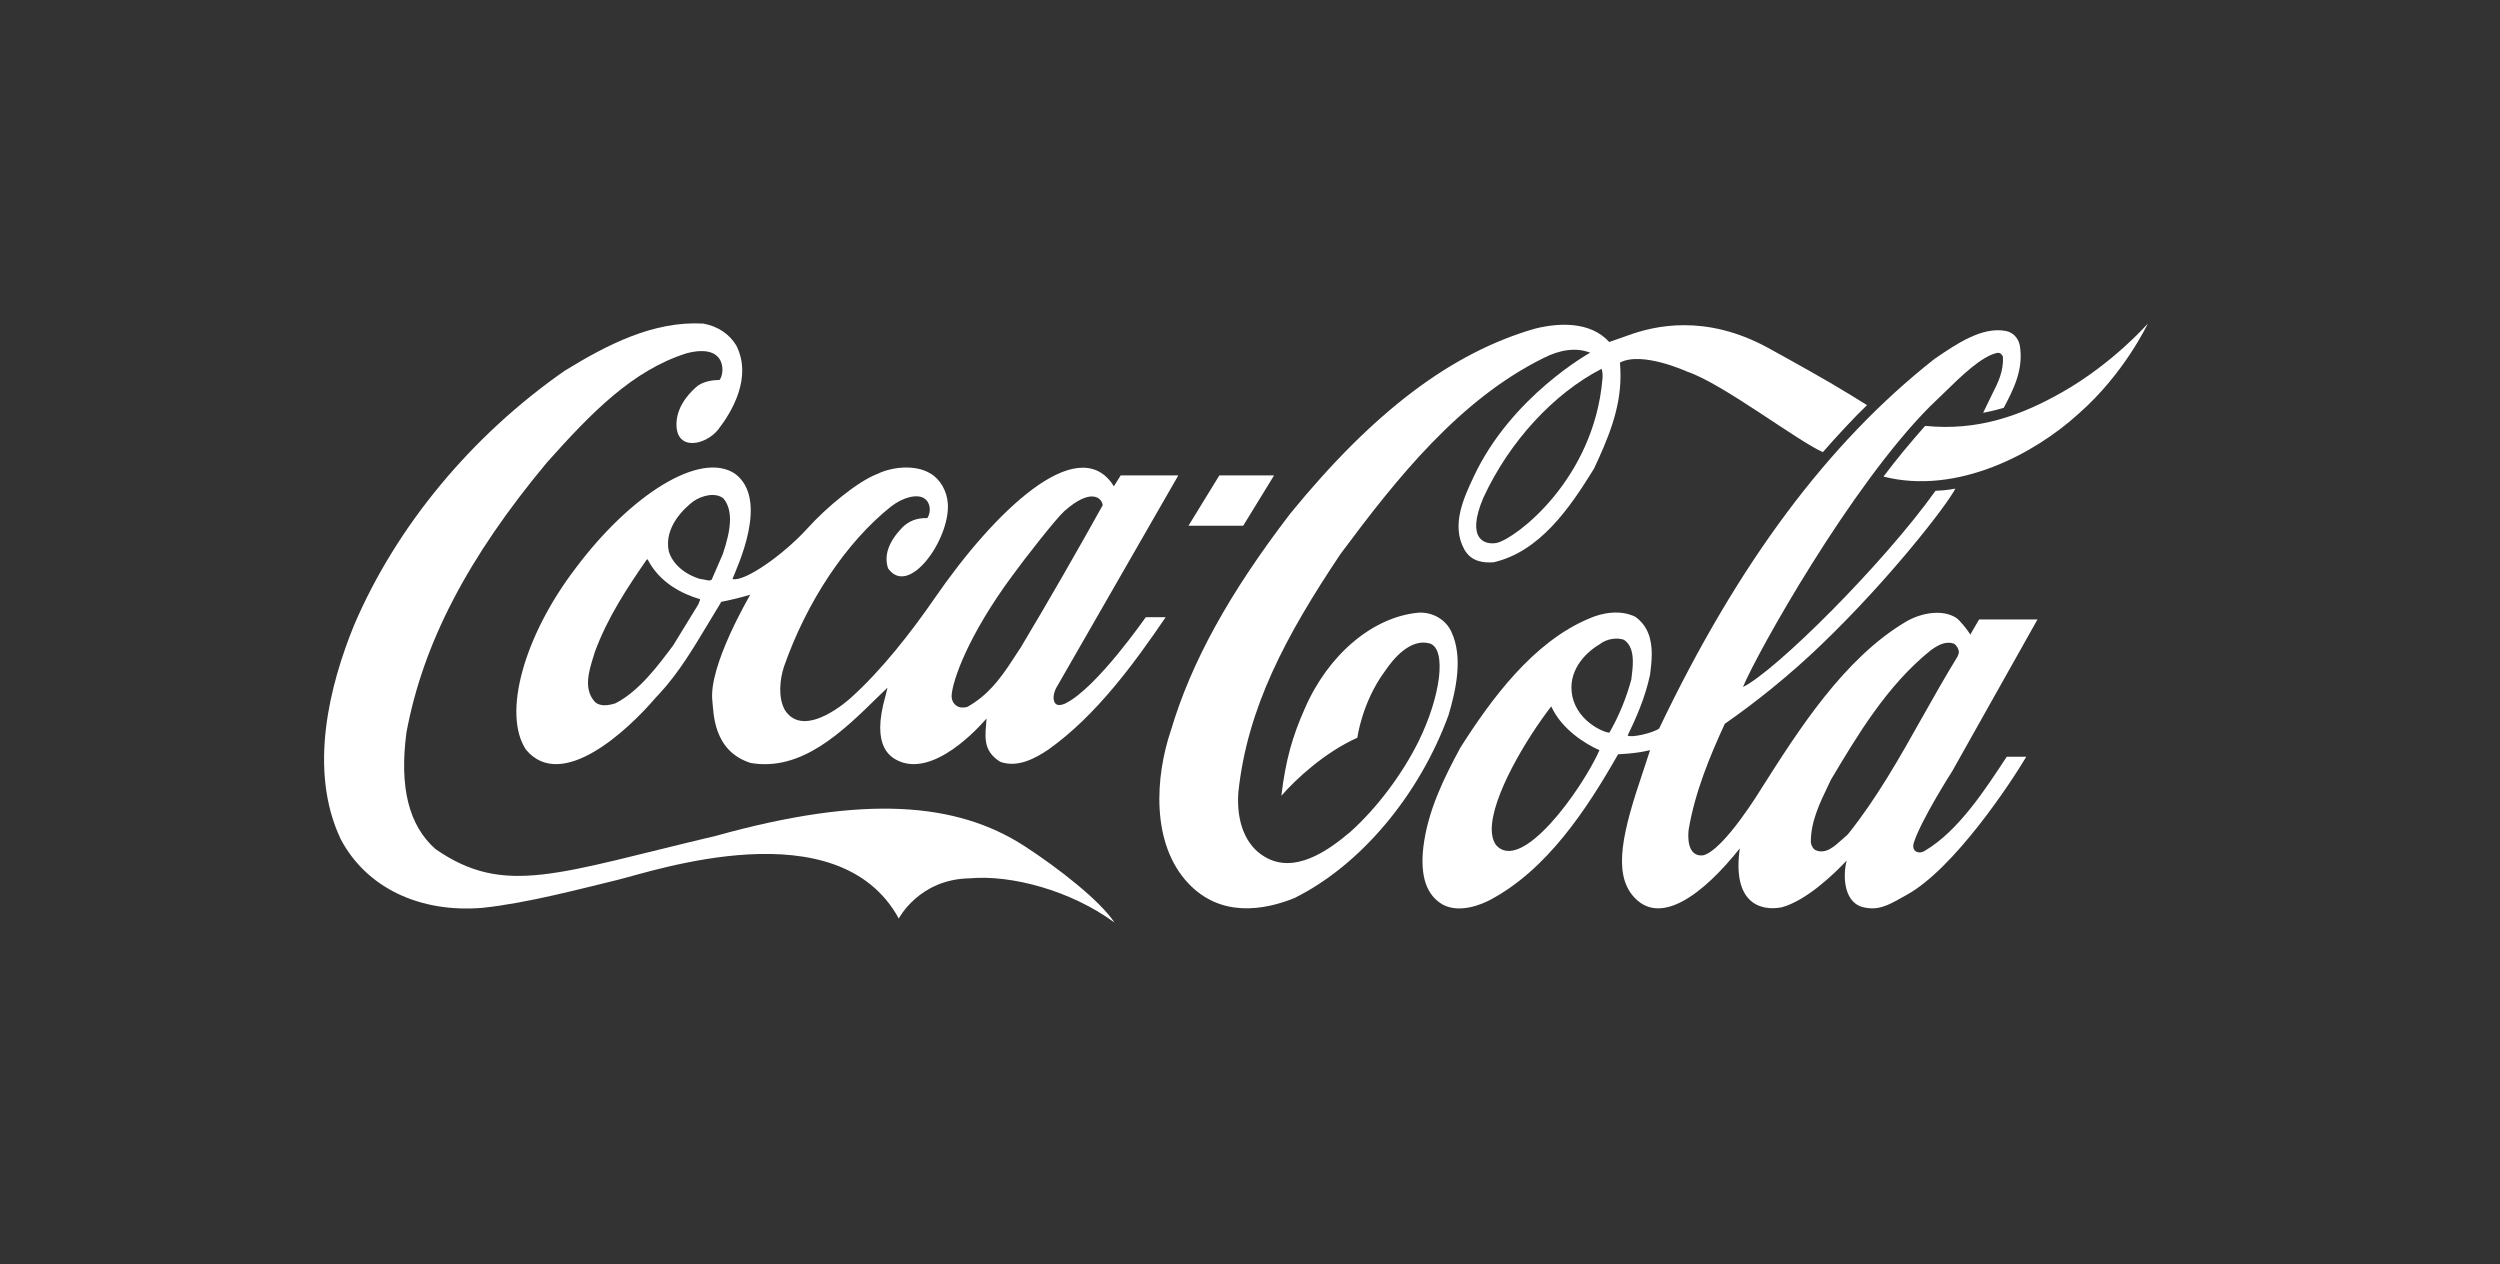 <svg width="89" height="45" viewBox="0 0 89 45" fill="none" xmlns="http://www.w3.org/2000/svg">
<rect x="0" y="0" width="89" height="45" fill="#333333" stroke="none"/>
<path d="M36.469 30.119C34.053 28.558 30.774 28.284 25.487 29.756C19.85 31.085 17.971 31.937 15.502 30.226C14.554 29.386 14.214 28.033 14.468 26.085C15.057 22.908 16.648 19.851 19.474 16.46C21.052 14.696 22.515 13.183 24.448 12.575C25.929 12.193 25.79 13.361 25.611 13.528C25.422 13.528 25.104 13.558 24.859 13.719C24.66 13.874 24.113 14.374 24.083 15.048C24.041 16.079 25.104 15.864 25.563 15.298C26.057 14.66 26.788 13.439 26.213 12.301C25.972 11.895 25.556 11.615 25.039 11.52C23.27 11.418 21.622 12.265 20.101 13.2C16.775 15.519 14.115 18.731 12.609 22.247C11.741 24.369 10.956 27.407 12.133 29.881C13.043 31.597 14.933 32.509 17.187 32.318C18.768 32.151 20.68 31.639 21.966 31.329C23.252 31.019 29.835 28.749 31.997 32.7C31.997 32.7 32.717 31.299 34.514 31.269C35.992 31.133 38.123 31.699 39.676 32.843C39.159 32.062 37.692 30.912 36.469 30.119Z" fill="white"/>
<path d="M26.158 16.859C24.927 16.049 22.452 17.598 20.471 20.256C18.658 22.64 17.875 25.411 18.727 26.692C19.994 28.2 22.346 26.007 23.346 24.833L23.475 24.696C24.155 23.963 24.681 23.081 25.19 22.234C25.19 22.234 25.657 21.459 25.679 21.424C25.968 21.37 26.316 21.287 26.709 21.173C26.703 21.191 25.208 23.712 25.361 24.963C25.408 25.345 25.372 26.74 26.729 27.163C28.537 27.467 29.981 26.06 31.255 24.809C31.255 24.809 31.472 24.6 31.595 24.481C31.564 24.606 31.524 24.773 31.524 24.773C30.994 26.62 31.708 27.008 32.154 27.151C33.504 27.544 35.115 25.578 35.121 25.578C35.079 26.197 34.957 26.709 35.608 27.121C36.222 27.341 36.843 27.005 37.316 26.689C39.018 25.485 40.39 23.601 41.497 21.973H40.791C40.782 21.973 39.047 24.496 37.921 25.045C37.919 25.045 37.714 25.15 37.596 25.067C37.45 24.942 37.507 24.681 37.597 24.497C37.603 24.485 41.948 16.924 41.948 16.924H39.897C39.897 16.924 39.672 17.288 39.654 17.312C39.64 17.3 39.608 17.237 39.585 17.207C38.314 15.444 35.436 18.157 33.269 21.303C32.435 22.513 31.373 23.875 30.271 24.859C30.271 24.859 28.64 26.359 27.943 25.281C27.688 24.828 27.766 24.166 27.91 23.731C28.722 21.413 30.12 19.309 31.712 18.039C32.161 17.688 32.65 17.586 32.892 17.735C33.123 17.872 33.16 18.212 33.014 18.444C32.643 18.433 32.346 18.546 32.105 18.796C31.629 19.297 31.464 19.779 31.615 20.232C32.35 21.281 33.815 19.207 33.744 17.944C33.719 17.491 33.478 17.062 33.118 16.853C32.583 16.531 31.765 16.615 31.236 16.871C30.528 17.139 29.408 18.075 28.753 18.802C27.93 19.714 26.517 20.727 26.076 20.613C26.22 20.226 27.413 17.777 26.158 16.859ZM36.048 20.482C36.447 19.928 37.608 18.444 37.892 18.194C38.844 17.353 39.224 17.723 39.257 17.985C38.369 19.582 37.32 21.412 36.334 23.057C36.336 23.051 36.025 23.528 36.025 23.528C35.589 24.195 35.151 24.767 34.435 25.166C34.333 25.196 34.165 25.208 34.053 25.125C33.919 25.035 33.865 24.886 33.88 24.731C33.923 24.219 34.443 22.652 36.048 20.482ZM24.888 21.442C24.888 21.442 24.87 21.496 24.862 21.513C24.86 21.513 23.967 22.973 23.967 22.973C23.429 23.694 22.757 24.6 21.916 25.035C21.667 25.119 21.323 25.172 21.148 24.952C20.776 24.505 20.967 23.885 21.123 23.385L21.178 23.206C21.625 21.99 22.333 20.917 23.023 19.922C23.031 19.916 23.051 19.91 23.058 19.91C23.059 19.916 23.062 19.916 23.063 19.928C23.496 20.762 24.307 21.15 24.914 21.329C24.918 21.329 24.922 21.335 24.922 21.347C24.922 21.364 24.912 21.388 24.888 21.442ZM25.734 19.72C25.73 19.732 25.336 20.637 25.336 20.637C25.279 20.685 25.189 20.661 25.086 20.637L24.91 20.607C24.355 20.435 23.937 20.065 23.808 19.624C23.63 18.766 24.361 18.093 24.683 17.848C24.992 17.634 25.472 17.52 25.751 17.741C25.923 17.944 25.988 18.206 25.988 18.492C25.988 18.879 25.869 19.314 25.734 19.72ZM51.666 22.485C51.468 22.056 50.999 21.782 50.499 21.811C48.874 21.96 47.284 23.301 46.45 25.226C46.012 26.215 45.773 27.032 45.616 28.331C46.121 27.747 47.152 26.788 48.322 26.263C48.322 26.263 48.481 25.017 49.292 23.909C49.599 23.45 50.214 22.711 50.904 22.908C51.507 23.11 51.295 24.785 50.494 26.406C49.901 27.598 48.993 28.79 48.075 29.612C47.264 30.303 46.063 31.138 45.012 30.494C44.35 30.101 44.013 29.278 44.084 28.218C44.4 25.208 45.766 22.646 47.719 19.726C49.734 17.014 51.955 14.231 54.947 12.747C55.557 12.437 56.122 12.366 56.61 12.556C56.61 12.556 53.802 14.106 52.463 16.972C52.123 17.699 51.649 18.682 52.126 19.553C52.375 20.005 52.818 20.041 53.174 20.017C54.815 19.636 55.875 18.098 56.742 16.692C57.244 15.625 57.69 14.565 57.69 13.385C57.69 13.242 57.683 13.051 57.671 12.908C58.455 12.491 60.062 13.23 60.062 13.23C61.318 13.647 63.993 15.703 64.895 16.096C65.336 15.584 66.059 14.809 66.466 14.422L65.877 14.058C64.933 13.48 63.935 12.932 62.953 12.389C60.723 11.168 58.908 11.597 57.984 11.931C57.621 12.062 57.289 12.175 57.289 12.175C56.603 11.424 55.479 11.495 54.651 11.698C51.671 12.556 48.904 14.648 45.939 18.277C43.758 21.12 42.406 23.576 41.685 26.001C41.129 27.634 40.96 30.035 42.316 31.46C43.469 32.669 44.999 32.407 46.078 31.972C48.418 30.816 50.52 28.325 51.568 25.458C51.821 24.606 52.102 23.402 51.666 22.485ZM57.046 13.504C56.736 17.068 53.975 19.16 53.292 19.326C52.878 19.41 52.172 19.225 52.803 17.729C53.731 15.715 55.317 14.005 57.018 13.129C57.059 13.277 57.058 13.373 57.046 13.504ZM73.423 13.957C71.938 14.803 70.399 15.351 68.535 15.161C68.019 15.745 67.516 16.346 67.052 16.966C69.668 17.634 72.441 16.15 73.987 14.738C75.623 13.313 76.462 11.52 76.462 11.52C76.462 11.52 75.236 12.926 73.423 13.957ZM45.357 16.924H43.409L42.31 18.716H44.258L45.357 16.924Z" fill="white"/>
<path d="M68.529 30.285C68.319 30.427 68.025 30.318 68.135 29.99C68.409 29.156 69.499 27.455 69.499 27.455L72.534 22.054H70.455C70.356 22.217 70.145 22.591 70.145 22.591C70.049 22.43 69.761 22.073 69.643 21.996C69.135 21.674 68.39 21.826 67.876 22.118C65.641 23.429 64.01 26.02 62.724 28.04C62.724 28.04 61.37 30.286 60.619 30.453C60.032 30.501 60.093 29.708 60.118 29.523C60.345 28.188 60.872 26.919 61.402 25.768C62.482 25.018 63.714 24.034 64.833 22.956C67.263 20.625 69.311 17.985 69.611 17.395C69.611 17.395 69.287 17.461 68.904 17.473C67.035 20.089 63.21 23.891 62.05 24.457C62.564 23.218 65.883 17.3 68.707 14.469L69.152 14.04C69.839 13.367 70.551 12.675 71.106 12.562C71.165 12.556 71.24 12.562 71.305 12.699C71.33 13.224 71.135 13.611 70.912 14.052L70.6 14.696C70.6 14.696 71.043 14.612 71.334 14.517C71.671 13.879 72.045 13.164 71.907 12.312C71.861 12.038 71.663 11.829 71.405 11.782C70.562 11.621 69.644 12.246 68.905 12.753L68.876 12.771C65.077 15.757 61.87 20.059 59.066 25.935C58.863 26.09 58.077 26.275 57.944 26.185C58.221 25.613 58.57 24.845 58.744 24.01C58.774 23.772 58.802 23.527 58.802 23.289C58.802 22.776 58.679 22.294 58.222 21.96C57.685 21.692 57.021 21.817 56.574 22.02C54.569 22.854 53.071 24.916 51.99 26.614C51.409 27.693 50.829 28.849 50.669 30.172C50.555 31.209 50.786 31.876 51.373 32.21C51.977 32.52 52.738 32.198 53.036 32.043C55.067 30.97 56.486 28.819 57.604 26.852C57.649 26.847 58.259 26.829 58.721 26.709C58.727 26.709 58.73 26.709 58.74 26.716C58.714 26.805 58.475 27.52 58.475 27.52C57.766 29.606 57.438 31.024 58.108 31.864C59.065 33.05 60.649 31.823 61.937 30.202C61.661 32.144 62.664 32.448 63.429 32.3C64.308 32.061 65.287 31.119 65.741 30.637C65.595 31.203 65.635 32.216 66.434 32.317C66.982 32.419 67.392 32.12 67.867 31.864C69.568 30.934 71.606 27.836 72.135 26.94H71.441C70.689 28.08 69.732 29.575 68.529 30.285ZM53.254 30.077C53.146 29.916 53.11 29.74 53.106 29.55C53.086 28.381 54.339 26.289 55.223 25.149H55.225C55.596 25.963 56.435 26.486 56.942 26.707C56.312 28.114 54.154 31.126 53.254 30.077ZM57.297 26.078C57.237 26.12 56.178 25.762 55.974 24.779C55.8 23.933 56.381 23.271 56.944 22.938C57.185 22.747 57.548 22.682 57.815 22.777C58.062 22.944 58.129 23.242 58.129 23.563C58.129 23.76 58.103 23.963 58.08 24.147L58.075 24.189C57.898 24.85 57.636 25.485 57.297 26.078ZM65.785 29.702C65.785 29.702 65.585 29.88 65.585 29.88C65.299 30.137 65.005 30.411 64.651 30.273C64.553 30.238 64.484 30.107 64.467 30.005C64.451 29.272 64.78 28.593 65.099 27.931L65.181 27.759C66.099 26.221 67.165 24.41 68.732 23.152C68.996 22.961 69.282 22.8 69.585 22.926C69.654 22.991 69.736 23.105 69.736 23.218C69.736 23.253 69.704 23.349 69.685 23.378C69.248 24.088 68.831 24.833 68.426 25.548C67.634 26.96 66.812 28.42 65.785 29.702Z" fill="white"/>
</svg>
